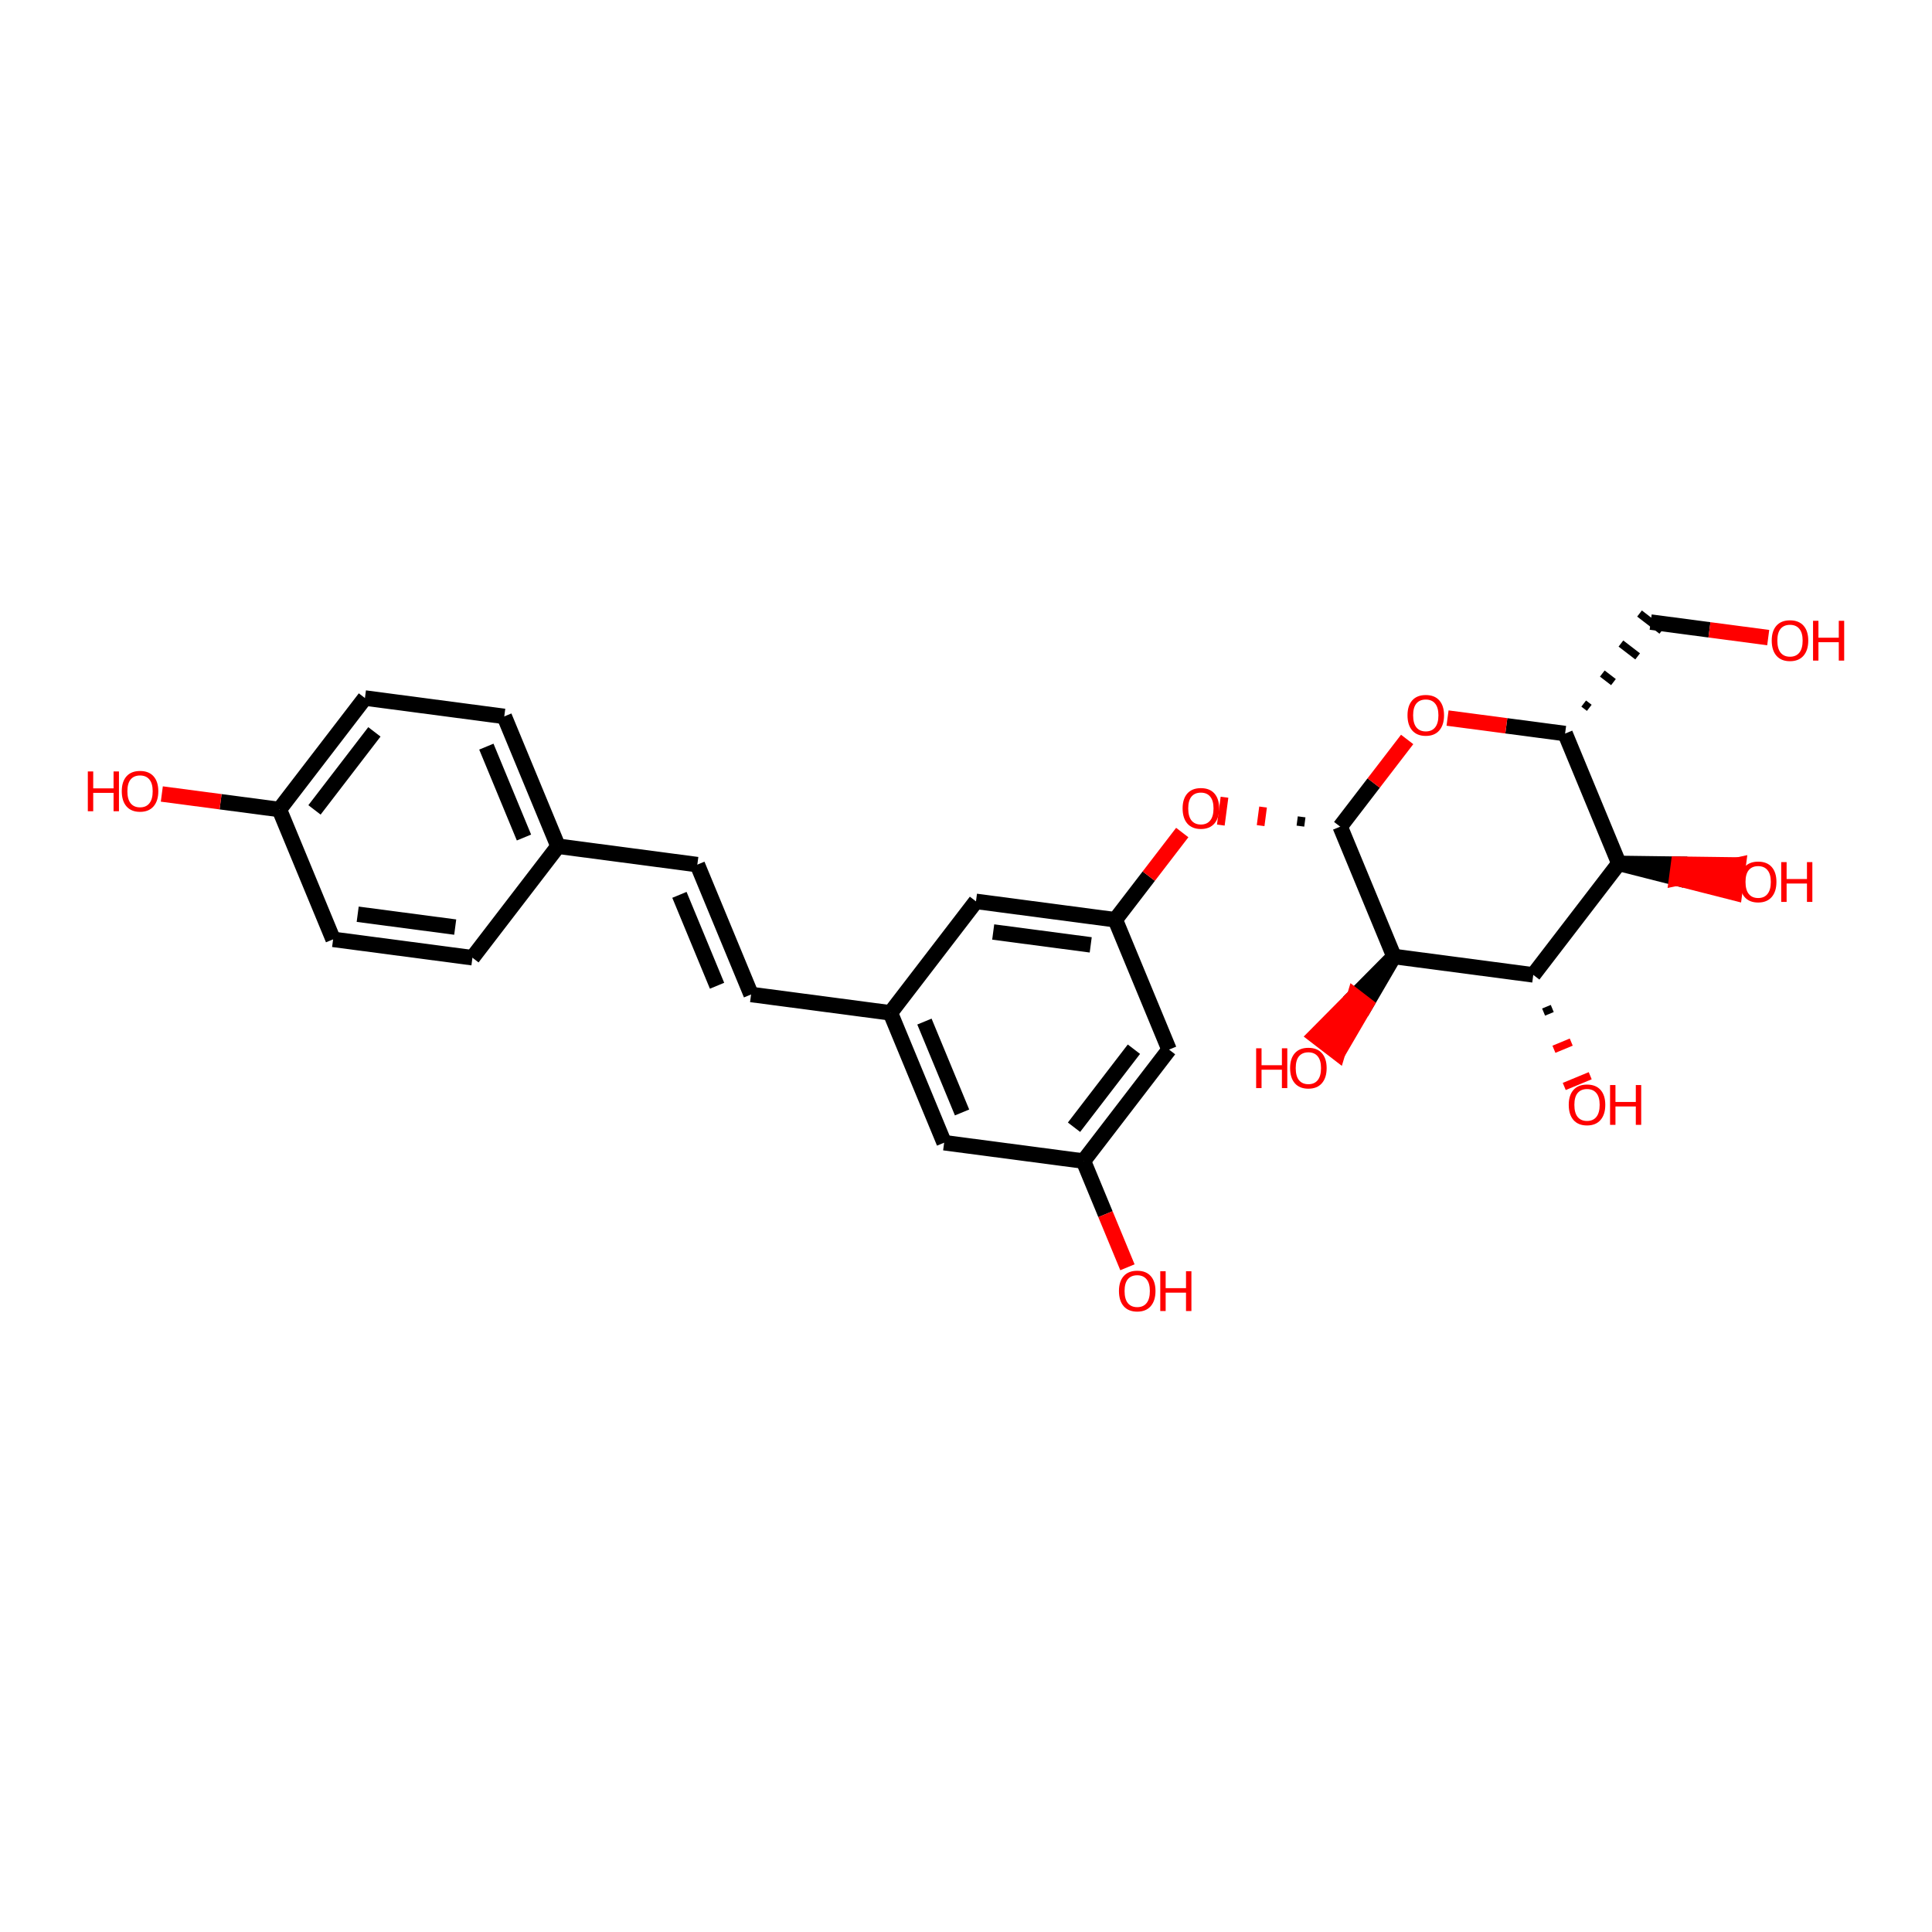 <?xml version='1.0' encoding='iso-8859-1'?>
<svg version='1.1' baseProfile='full'
              xmlns='http://www.w3.org/2000/svg'
                      xmlns:rdkit='http://www.rdkit.org/xml'
                      xmlns:xlink='http://www.w3.org/1999/xlink'
                  xml:space='preserve'
width='250px' height='250px' viewBox='0 0 250 250'>
<!-- END OF HEADER -->
<rect style='opacity:1.0;fill:#FFFFFF;stroke:none' width='250' height='250' x='0' y='0'> </rect>
<path class='bond-0 atom-0 atom-1' d='M 90.234,111.882 L 97.189,128.684' style='fill:none;fill-rule:evenodd;stroke:#000000;stroke-width:2.0px;stroke-linecap:butt;stroke-linejoin:miter;stroke-opacity:1' />
<path class='bond-0 atom-0 atom-1' d='M 87.917,115.793 L 92.786,127.555' style='fill:none;fill-rule:evenodd;stroke:#000000;stroke-width:2.0px;stroke-linecap:butt;stroke-linejoin:miter;stroke-opacity:1' />
<path class='bond-1 atom-0 atom-10' d='M 90.234,111.882 L 72.206,109.504' style='fill:none;fill-rule:evenodd;stroke:#000000;stroke-width:2.0px;stroke-linecap:butt;stroke-linejoin:miter;stroke-opacity:1' />
<path class='bond-2 atom-1 atom-11' d='M 97.189,128.684 L 115.218,131.062' style='fill:none;fill-rule:evenodd;stroke:#000000;stroke-width:2.0px;stroke-linecap:butt;stroke-linejoin:miter;stroke-opacity:1' />
<path class='bond-3 atom-2 atom-4' d='M 61.133,123.928 L 43.104,121.551' style='fill:none;fill-rule:evenodd;stroke:#000000;stroke-width:2.0px;stroke-linecap:butt;stroke-linejoin:miter;stroke-opacity:1' />
<path class='bond-3 atom-2 atom-4' d='M 58.904,119.966 L 46.284,118.302' style='fill:none;fill-rule:evenodd;stroke:#000000;stroke-width:2.0px;stroke-linecap:butt;stroke-linejoin:miter;stroke-opacity:1' />
<path class='bond-4 atom-2 atom-10' d='M 61.133,123.928 L 72.206,109.504' style='fill:none;fill-rule:evenodd;stroke:#000000;stroke-width:2.0px;stroke-linecap:butt;stroke-linejoin:miter;stroke-opacity:1' />
<path class='bond-5 atom-3 atom-5' d='M 65.251,92.703 L 47.223,90.325' style='fill:none;fill-rule:evenodd;stroke:#000000;stroke-width:2.0px;stroke-linecap:butt;stroke-linejoin:miter;stroke-opacity:1' />
<path class='bond-6 atom-3 atom-10' d='M 65.251,92.703 L 72.206,109.504' style='fill:none;fill-rule:evenodd;stroke:#000000;stroke-width:2.0px;stroke-linecap:butt;stroke-linejoin:miter;stroke-opacity:1' />
<path class='bond-6 atom-3 atom-10' d='M 62.934,96.614 L 67.802,108.375' style='fill:none;fill-rule:evenodd;stroke:#000000;stroke-width:2.0px;stroke-linecap:butt;stroke-linejoin:miter;stroke-opacity:1' />
<path class='bond-7 atom-4 atom-12' d='M 43.104,121.551 L 36.149,104.749' style='fill:none;fill-rule:evenodd;stroke:#000000;stroke-width:2.0px;stroke-linecap:butt;stroke-linejoin:miter;stroke-opacity:1' />
<path class='bond-8 atom-5 atom-12' d='M 47.223,90.325 L 36.149,104.749' style='fill:none;fill-rule:evenodd;stroke:#000000;stroke-width:2.0px;stroke-linecap:butt;stroke-linejoin:miter;stroke-opacity:1' />
<path class='bond-8 atom-5 atom-12' d='M 48.447,94.703 L 40.695,104.8' style='fill:none;fill-rule:evenodd;stroke:#000000;stroke-width:2.0px;stroke-linecap:butt;stroke-linejoin:miter;stroke-opacity:1' />
<path class='bond-9 atom-6 atom-11' d='M 122.172,147.864 L 115.218,131.062' style='fill:none;fill-rule:evenodd;stroke:#000000;stroke-width:2.0px;stroke-linecap:butt;stroke-linejoin:miter;stroke-opacity:1' />
<path class='bond-9 atom-6 atom-11' d='M 124.49,143.952 L 119.621,132.191' style='fill:none;fill-rule:evenodd;stroke:#000000;stroke-width:2.0px;stroke-linecap:butt;stroke-linejoin:miter;stroke-opacity:1' />
<path class='bond-10 atom-6 atom-13' d='M 122.172,147.864 L 140.201,150.241' style='fill:none;fill-rule:evenodd;stroke:#000000;stroke-width:2.0px;stroke-linecap:butt;stroke-linejoin:miter;stroke-opacity:1' />
<path class='bond-11 atom-7 atom-11' d='M 126.291,116.638 L 115.218,131.062' style='fill:none;fill-rule:evenodd;stroke:#000000;stroke-width:2.0px;stroke-linecap:butt;stroke-linejoin:miter;stroke-opacity:1' />
<path class='bond-12 atom-7 atom-14' d='M 126.291,116.638 L 144.319,119.016' style='fill:none;fill-rule:evenodd;stroke:#000000;stroke-width:2.0px;stroke-linecap:butt;stroke-linejoin:miter;stroke-opacity:1' />
<path class='bond-12 atom-7 atom-14' d='M 128.52,120.6 L 141.139,122.265' style='fill:none;fill-rule:evenodd;stroke:#000000;stroke-width:2.0px;stroke-linecap:butt;stroke-linejoin:miter;stroke-opacity:1' />
<path class='bond-13 atom-8 atom-13' d='M 151.274,135.817 L 140.201,150.241' style='fill:none;fill-rule:evenodd;stroke:#000000;stroke-width:2.0px;stroke-linecap:butt;stroke-linejoin:miter;stroke-opacity:1' />
<path class='bond-13 atom-8 atom-13' d='M 146.728,135.766 L 138.977,145.863' style='fill:none;fill-rule:evenodd;stroke:#000000;stroke-width:2.0px;stroke-linecap:butt;stroke-linejoin:miter;stroke-opacity:1' />
<path class='bond-14 atom-8 atom-14' d='M 151.274,135.817 L 144.319,119.016' style='fill:none;fill-rule:evenodd;stroke:#000000;stroke-width:2.0px;stroke-linecap:butt;stroke-linejoin:miter;stroke-opacity:1' />
<path class='bond-15 atom-15 atom-9' d='M 205.652,91.594 L 204.93,91.04' style='fill:none;fill-rule:evenodd;stroke:#000000;stroke-width:1.0px;stroke-linecap:butt;stroke-linejoin:miter;stroke-opacity:1' />
<path class='bond-15 atom-15 atom-9' d='M 208.781,88.264 L 207.338,87.157' style='fill:none;fill-rule:evenodd;stroke:#000000;stroke-width:1.0px;stroke-linecap:butt;stroke-linejoin:miter;stroke-opacity:1' />
<path class='bond-15 atom-15 atom-9' d='M 211.91,84.935 L 209.746,83.274' style='fill:none;fill-rule:evenodd;stroke:#000000;stroke-width:1.0px;stroke-linecap:butt;stroke-linejoin:miter;stroke-opacity:1' />
<path class='bond-15 atom-15 atom-9' d='M 215.039,81.606 L 212.154,79.391' style='fill:none;fill-rule:evenodd;stroke:#000000;stroke-width:1.0px;stroke-linecap:butt;stroke-linejoin:miter;stroke-opacity:1' />
<path class='bond-16 atom-9 atom-20' d='M 213.596,80.499 L 221.201,81.502' style='fill:none;fill-rule:evenodd;stroke:#000000;stroke-width:2.0px;stroke-linecap:butt;stroke-linejoin:miter;stroke-opacity:1' />
<path class='bond-16 atom-9 atom-20' d='M 221.201,81.502 L 228.806,82.505' style='fill:none;fill-rule:evenodd;stroke:#FF0000;stroke-width:2.0px;stroke-linecap:butt;stroke-linejoin:miter;stroke-opacity:1' />
<path class='bond-17 atom-12 atom-21' d='M 36.149,104.749 L 28.544,103.746' style='fill:none;fill-rule:evenodd;stroke:#000000;stroke-width:2.0px;stroke-linecap:butt;stroke-linejoin:miter;stroke-opacity:1' />
<path class='bond-17 atom-12 atom-21' d='M 28.544,103.746 L 20.94,102.743' style='fill:none;fill-rule:evenodd;stroke:#FF0000;stroke-width:2.0px;stroke-linecap:butt;stroke-linejoin:miter;stroke-opacity:1' />
<path class='bond-18 atom-13 atom-22' d='M 140.201,150.241 L 143.045,157.113' style='fill:none;fill-rule:evenodd;stroke:#000000;stroke-width:2.0px;stroke-linecap:butt;stroke-linejoin:miter;stroke-opacity:1' />
<path class='bond-18 atom-13 atom-22' d='M 143.045,157.113 L 145.89,163.985' style='fill:none;fill-rule:evenodd;stroke:#FF0000;stroke-width:2.0px;stroke-linecap:butt;stroke-linejoin:miter;stroke-opacity:1' />
<path class='bond-19 atom-14 atom-26' d='M 144.319,119.016 L 148.651,113.373' style='fill:none;fill-rule:evenodd;stroke:#000000;stroke-width:2.0px;stroke-linecap:butt;stroke-linejoin:miter;stroke-opacity:1' />
<path class='bond-19 atom-14 atom-26' d='M 148.651,113.373 L 152.983,107.73' style='fill:none;fill-rule:evenodd;stroke:#FF0000;stroke-width:2.0px;stroke-linecap:butt;stroke-linejoin:miter;stroke-opacity:1' />
<path class='bond-20 atom-15 atom-16' d='M 202.523,94.923 L 209.478,111.725' style='fill:none;fill-rule:evenodd;stroke:#000000;stroke-width:2.0px;stroke-linecap:butt;stroke-linejoin:miter;stroke-opacity:1' />
<path class='bond-21 atom-15 atom-27' d='M 202.523,94.923 L 194.918,93.92' style='fill:none;fill-rule:evenodd;stroke:#000000;stroke-width:2.0px;stroke-linecap:butt;stroke-linejoin:miter;stroke-opacity:1' />
<path class='bond-21 atom-15 atom-27' d='M 194.918,93.92 L 187.313,92.917' style='fill:none;fill-rule:evenodd;stroke:#FF0000;stroke-width:2.0px;stroke-linecap:butt;stroke-linejoin:miter;stroke-opacity:1' />
<path class='bond-22 atom-16 atom-17' d='M 209.478,111.725 L 198.404,126.149' style='fill:none;fill-rule:evenodd;stroke:#000000;stroke-width:2.0px;stroke-linecap:butt;stroke-linejoin:miter;stroke-opacity:1' />
<path class='bond-23 atom-16 atom-23' d='M 209.478,111.725 L 216.964,113.629 L 217.201,111.826 Z' style='fill:#000000;fill-rule:evenodd;fill-opacity:1;stroke:#000000;stroke-width:2.0px;stroke-linecap:butt;stroke-linejoin:miter;stroke-opacity:1;' />
<path class='bond-23 atom-16 atom-23' d='M 216.964,113.629 L 224.925,111.928 L 224.45,115.534 Z' style='fill:#FF0000;fill-rule:evenodd;fill-opacity:1;stroke:#FF0000;stroke-width:2.0px;stroke-linecap:butt;stroke-linejoin:miter;stroke-opacity:1;' />
<path class='bond-23 atom-16 atom-23' d='M 216.964,113.629 L 217.201,111.826 L 224.925,111.928 Z' style='fill:#FF0000;fill-rule:evenodd;fill-opacity:1;stroke:#FF0000;stroke-width:2.0px;stroke-linecap:butt;stroke-linejoin:miter;stroke-opacity:1;' />
<path class='bond-24 atom-17 atom-18' d='M 198.404,126.149 L 180.376,123.771' style='fill:none;fill-rule:evenodd;stroke:#000000;stroke-width:2.0px;stroke-linecap:butt;stroke-linejoin:miter;stroke-opacity:1' />
<path class='bond-25 atom-17 atom-24' d='M 199.74,130.962 L 200.861,130.498' style='fill:none;fill-rule:evenodd;stroke:#000000;stroke-width:1.0px;stroke-linecap:butt;stroke-linejoin:miter;stroke-opacity:1' />
<path class='bond-25 atom-17 atom-24' d='M 201.077,135.775 L 203.317,134.847' style='fill:none;fill-rule:evenodd;stroke:#FF0000;stroke-width:1.0px;stroke-linecap:butt;stroke-linejoin:miter;stroke-opacity:1' />
<path class='bond-25 atom-17 atom-24' d='M 202.413,140.588 L 205.773,139.197' style='fill:none;fill-rule:evenodd;stroke:#FF0000;stroke-width:1.0px;stroke-linecap:butt;stroke-linejoin:miter;stroke-opacity:1' />
<path class='bond-26 atom-18 atom-19' d='M 180.376,123.771 L 173.421,106.969' style='fill:none;fill-rule:evenodd;stroke:#000000;stroke-width:2.0px;stroke-linecap:butt;stroke-linejoin:miter;stroke-opacity:1' />
<path class='bond-27 atom-18 atom-25' d='M 180.376,123.771 L 175.292,128.9 L 176.734,130.008 Z' style='fill:#000000;fill-rule:evenodd;fill-opacity:1;stroke:#000000;stroke-width:2.0px;stroke-linecap:butt;stroke-linejoin:miter;stroke-opacity:1;' />
<path class='bond-27 atom-18 atom-25' d='M 175.292,128.9 L 173.093,136.244 L 170.208,134.029 Z' style='fill:#FF0000;fill-rule:evenodd;fill-opacity:1;stroke:#FF0000;stroke-width:2.0px;stroke-linecap:butt;stroke-linejoin:miter;stroke-opacity:1;' />
<path class='bond-27 atom-18 atom-25' d='M 175.292,128.9 L 176.734,130.008 L 173.093,136.244 Z' style='fill:#FF0000;fill-rule:evenodd;fill-opacity:1;stroke:#FF0000;stroke-width:2.0px;stroke-linecap:butt;stroke-linejoin:miter;stroke-opacity:1;' />
<path class='bond-28 atom-19 atom-26' d='M 168.43,105.7 L 168.272,106.901' style='fill:none;fill-rule:evenodd;stroke:#000000;stroke-width:1.0px;stroke-linecap:butt;stroke-linejoin:miter;stroke-opacity:1' />
<path class='bond-28 atom-19 atom-26' d='M 163.44,104.43 L 163.123,106.834' style='fill:none;fill-rule:evenodd;stroke:#FF0000;stroke-width:1.0px;stroke-linecap:butt;stroke-linejoin:miter;stroke-opacity:1' />
<path class='bond-28 atom-19 atom-26' d='M 158.449,103.16 L 157.973,106.766' style='fill:none;fill-rule:evenodd;stroke:#FF0000;stroke-width:1.0px;stroke-linecap:butt;stroke-linejoin:miter;stroke-opacity:1' />
<path class='bond-29 atom-19 atom-27' d='M 173.421,106.969 L 177.753,101.326' style='fill:none;fill-rule:evenodd;stroke:#000000;stroke-width:2.0px;stroke-linecap:butt;stroke-linejoin:miter;stroke-opacity:1' />
<path class='bond-29 atom-19 atom-27' d='M 177.753,101.326 L 182.085,95.684' style='fill:none;fill-rule:evenodd;stroke:#FF0000;stroke-width:2.0px;stroke-linecap:butt;stroke-linejoin:miter;stroke-opacity:1' />
<path  class='atom-20' d='M 229.26 82.891
Q 229.26 81.655, 229.871 80.964
Q 230.482 80.273, 231.624 80.273
Q 232.766 80.273, 233.377 80.964
Q 233.988 81.655, 233.988 82.891
Q 233.988 84.142, 233.37 84.855
Q 232.752 85.561, 231.624 85.561
Q 230.49 85.561, 229.871 84.855
Q 229.26 84.15, 229.26 82.891
M 231.624 84.979
Q 232.41 84.979, 232.832 84.455
Q 233.261 83.924, 233.261 82.891
Q 233.261 81.88, 232.832 81.371
Q 232.41 80.855, 231.624 80.855
Q 230.839 80.855, 230.41 81.364
Q 229.988 81.873, 229.988 82.891
Q 229.988 83.931, 230.41 84.455
Q 230.839 84.979, 231.624 84.979
' fill='#FF0000'/>
<path  class='atom-20' d='M 234.607 80.331
L 235.305 80.331
L 235.305 82.52
L 237.938 82.52
L 237.938 80.331
L 238.636 80.331
L 238.636 85.481
L 237.938 85.481
L 237.938 83.102
L 235.305 83.102
L 235.305 85.481
L 234.607 85.481
L 234.607 80.331
' fill='#FF0000'/>
<path  class='atom-21' d='M 11.364 99.825
L 12.062 99.825
L 12.062 102.015
L 14.695 102.015
L 14.695 99.825
L 15.393 99.825
L 15.393 104.975
L 14.695 104.975
L 14.695 102.596
L 12.062 102.596
L 12.062 104.975
L 11.364 104.975
L 11.364 99.825
' fill='#FF0000'/>
<path  class='atom-21' d='M 15.757 102.386
Q 15.757 101.149, 16.368 100.458
Q 16.979 99.767, 18.121 99.767
Q 19.263 99.767, 19.874 100.458
Q 20.485 101.149, 20.485 102.386
Q 20.485 103.637, 19.867 104.349
Q 19.248 105.055, 18.121 105.055
Q 16.986 105.055, 16.368 104.349
Q 15.757 103.644, 15.757 102.386
M 18.121 104.473
Q 18.907 104.473, 19.328 103.949
Q 19.758 103.418, 19.758 102.386
Q 19.758 101.374, 19.328 100.865
Q 18.907 100.349, 18.121 100.349
Q 17.335 100.349, 16.906 100.858
Q 16.484 101.367, 16.484 102.386
Q 16.484 103.426, 16.906 103.949
Q 17.335 104.473, 18.121 104.473
' fill='#FF0000'/>
<path  class='atom-22' d='M 144.792 167.058
Q 144.792 165.821, 145.403 165.13
Q 146.014 164.439, 147.156 164.439
Q 148.298 164.439, 148.909 165.13
Q 149.52 165.821, 149.52 167.058
Q 149.52 168.309, 148.901 169.022
Q 148.283 169.727, 147.156 169.727
Q 146.021 169.727, 145.403 169.022
Q 144.792 168.316, 144.792 167.058
M 147.156 169.146
Q 147.941 169.146, 148.363 168.622
Q 148.792 168.091, 148.792 167.058
Q 148.792 166.047, 148.363 165.538
Q 147.941 165.021, 147.156 165.021
Q 146.37 165.021, 145.941 165.53
Q 145.519 166.04, 145.519 167.058
Q 145.519 168.098, 145.941 168.622
Q 146.37 169.146, 147.156 169.146
' fill='#FF0000'/>
<path  class='atom-22' d='M 150.138 164.498
L 150.836 164.498
L 150.836 166.687
L 153.469 166.687
L 153.469 164.498
L 154.168 164.498
L 154.168 169.647
L 153.469 169.647
L 153.469 167.269
L 150.836 167.269
L 150.836 169.647
L 150.138 169.647
L 150.138 164.498
' fill='#FF0000'/>
<path  class='atom-23' d='M 225.142 114.117
Q 225.142 112.881, 225.753 112.19
Q 226.364 111.499, 227.506 111.499
Q 228.648 111.499, 229.259 112.19
Q 229.87 112.881, 229.87 114.117
Q 229.87 115.368, 229.252 116.081
Q 228.633 116.787, 227.506 116.787
Q 226.371 116.787, 225.753 116.081
Q 225.142 115.375, 225.142 114.117
M 227.506 116.205
Q 228.292 116.205, 228.713 115.681
Q 229.143 115.15, 229.143 114.117
Q 229.143 113.106, 228.713 112.597
Q 228.292 112.08, 227.506 112.08
Q 226.72 112.08, 226.291 112.59
Q 225.869 113.099, 225.869 114.117
Q 225.869 115.157, 226.291 115.681
Q 226.72 116.205, 227.506 116.205
' fill='#FF0000'/>
<path  class='atom-23' d='M 230.488 111.557
L 231.187 111.557
L 231.187 113.746
L 233.82 113.746
L 233.82 111.557
L 234.518 111.557
L 234.518 116.707
L 233.82 116.707
L 233.82 114.328
L 231.187 114.328
L 231.187 116.707
L 230.488 116.707
L 230.488 111.557
' fill='#FF0000'/>
<path  class='atom-24' d='M 202.995 142.965
Q 202.995 141.729, 203.606 141.038
Q 204.217 140.347, 205.359 140.347
Q 206.501 140.347, 207.112 141.038
Q 207.723 141.729, 207.723 142.965
Q 207.723 144.216, 207.105 144.929
Q 206.487 145.635, 205.359 145.635
Q 204.224 145.635, 203.606 144.929
Q 202.995 144.224, 202.995 142.965
M 205.359 145.053
Q 206.145 145.053, 206.567 144.529
Q 206.996 143.998, 206.996 142.965
Q 206.996 141.954, 206.567 141.445
Q 206.145 140.929, 205.359 140.929
Q 204.574 140.929, 204.144 141.438
Q 203.723 141.947, 203.723 142.965
Q 203.723 144.005, 204.144 144.529
Q 204.574 145.053, 205.359 145.053
' fill='#FF0000'/>
<path  class='atom-24' d='M 208.341 140.405
L 209.04 140.405
L 209.04 142.594
L 211.673 142.594
L 211.673 140.405
L 212.371 140.405
L 212.371 145.555
L 211.673 145.555
L 211.673 143.176
L 209.04 143.176
L 209.04 145.555
L 208.341 145.555
L 208.341 140.405
' fill='#FF0000'/>
<path  class='atom-25' d='M 162.545 135.649
L 163.243 135.649
L 163.243 137.839
L 165.877 137.839
L 165.877 135.649
L 166.575 135.649
L 166.575 140.799
L 165.877 140.799
L 165.877 138.421
L 163.243 138.421
L 163.243 140.799
L 162.545 140.799
L 162.545 135.649
' fill='#FF0000'/>
<path  class='atom-25' d='M 166.939 138.21
Q 166.939 136.973, 167.55 136.282
Q 168.161 135.591, 169.303 135.591
Q 170.445 135.591, 171.056 136.282
Q 171.667 136.973, 171.667 138.21
Q 171.667 139.461, 171.048 140.174
Q 170.43 140.879, 169.303 140.879
Q 168.168 140.879, 167.55 140.174
Q 166.939 139.468, 166.939 138.21
M 169.303 140.297
Q 170.088 140.297, 170.51 139.774
Q 170.939 139.243, 170.939 138.21
Q 170.939 137.199, 170.51 136.69
Q 170.088 136.173, 169.303 136.173
Q 168.517 136.173, 168.088 136.682
Q 167.666 137.191, 167.666 138.21
Q 167.666 139.25, 168.088 139.774
Q 168.517 140.297, 169.303 140.297
' fill='#FF0000'/>
<path  class='atom-26' d='M 153.029 104.606
Q 153.029 103.369, 153.64 102.678
Q 154.251 101.987, 155.393 101.987
Q 156.535 101.987, 157.146 102.678
Q 157.757 103.369, 157.757 104.606
Q 157.757 105.857, 157.138 106.57
Q 156.52 107.275, 155.393 107.275
Q 154.258 107.275, 153.64 106.57
Q 153.029 105.864, 153.029 104.606
M 155.393 106.694
Q 156.178 106.694, 156.6 106.17
Q 157.029 105.639, 157.029 104.606
Q 157.029 103.595, 156.6 103.086
Q 156.178 102.569, 155.393 102.569
Q 154.607 102.569, 154.178 103.078
Q 153.756 103.588, 153.756 104.606
Q 153.756 105.646, 154.178 106.17
Q 154.607 106.694, 155.393 106.694
' fill='#FF0000'/>
<path  class='atom-27' d='M 182.13 92.56
Q 182.13 91.323, 182.741 90.632
Q 183.352 89.941, 184.494 89.941
Q 185.636 89.941, 186.247 90.632
Q 186.858 91.323, 186.858 92.56
Q 186.858 93.811, 186.24 94.524
Q 185.622 95.229, 184.494 95.229
Q 183.36 95.229, 182.741 94.524
Q 182.13 93.818, 182.13 92.56
M 184.494 94.647
Q 185.28 94.647, 185.702 94.124
Q 186.131 93.593, 186.131 92.56
Q 186.131 91.549, 185.702 91.039
Q 185.28 90.523, 184.494 90.523
Q 183.709 90.523, 183.28 91.032
Q 182.858 91.541, 182.858 92.56
Q 182.858 93.6, 183.28 94.124
Q 183.709 94.647, 184.494 94.647
' fill='#FF0000'/>
</svg>
